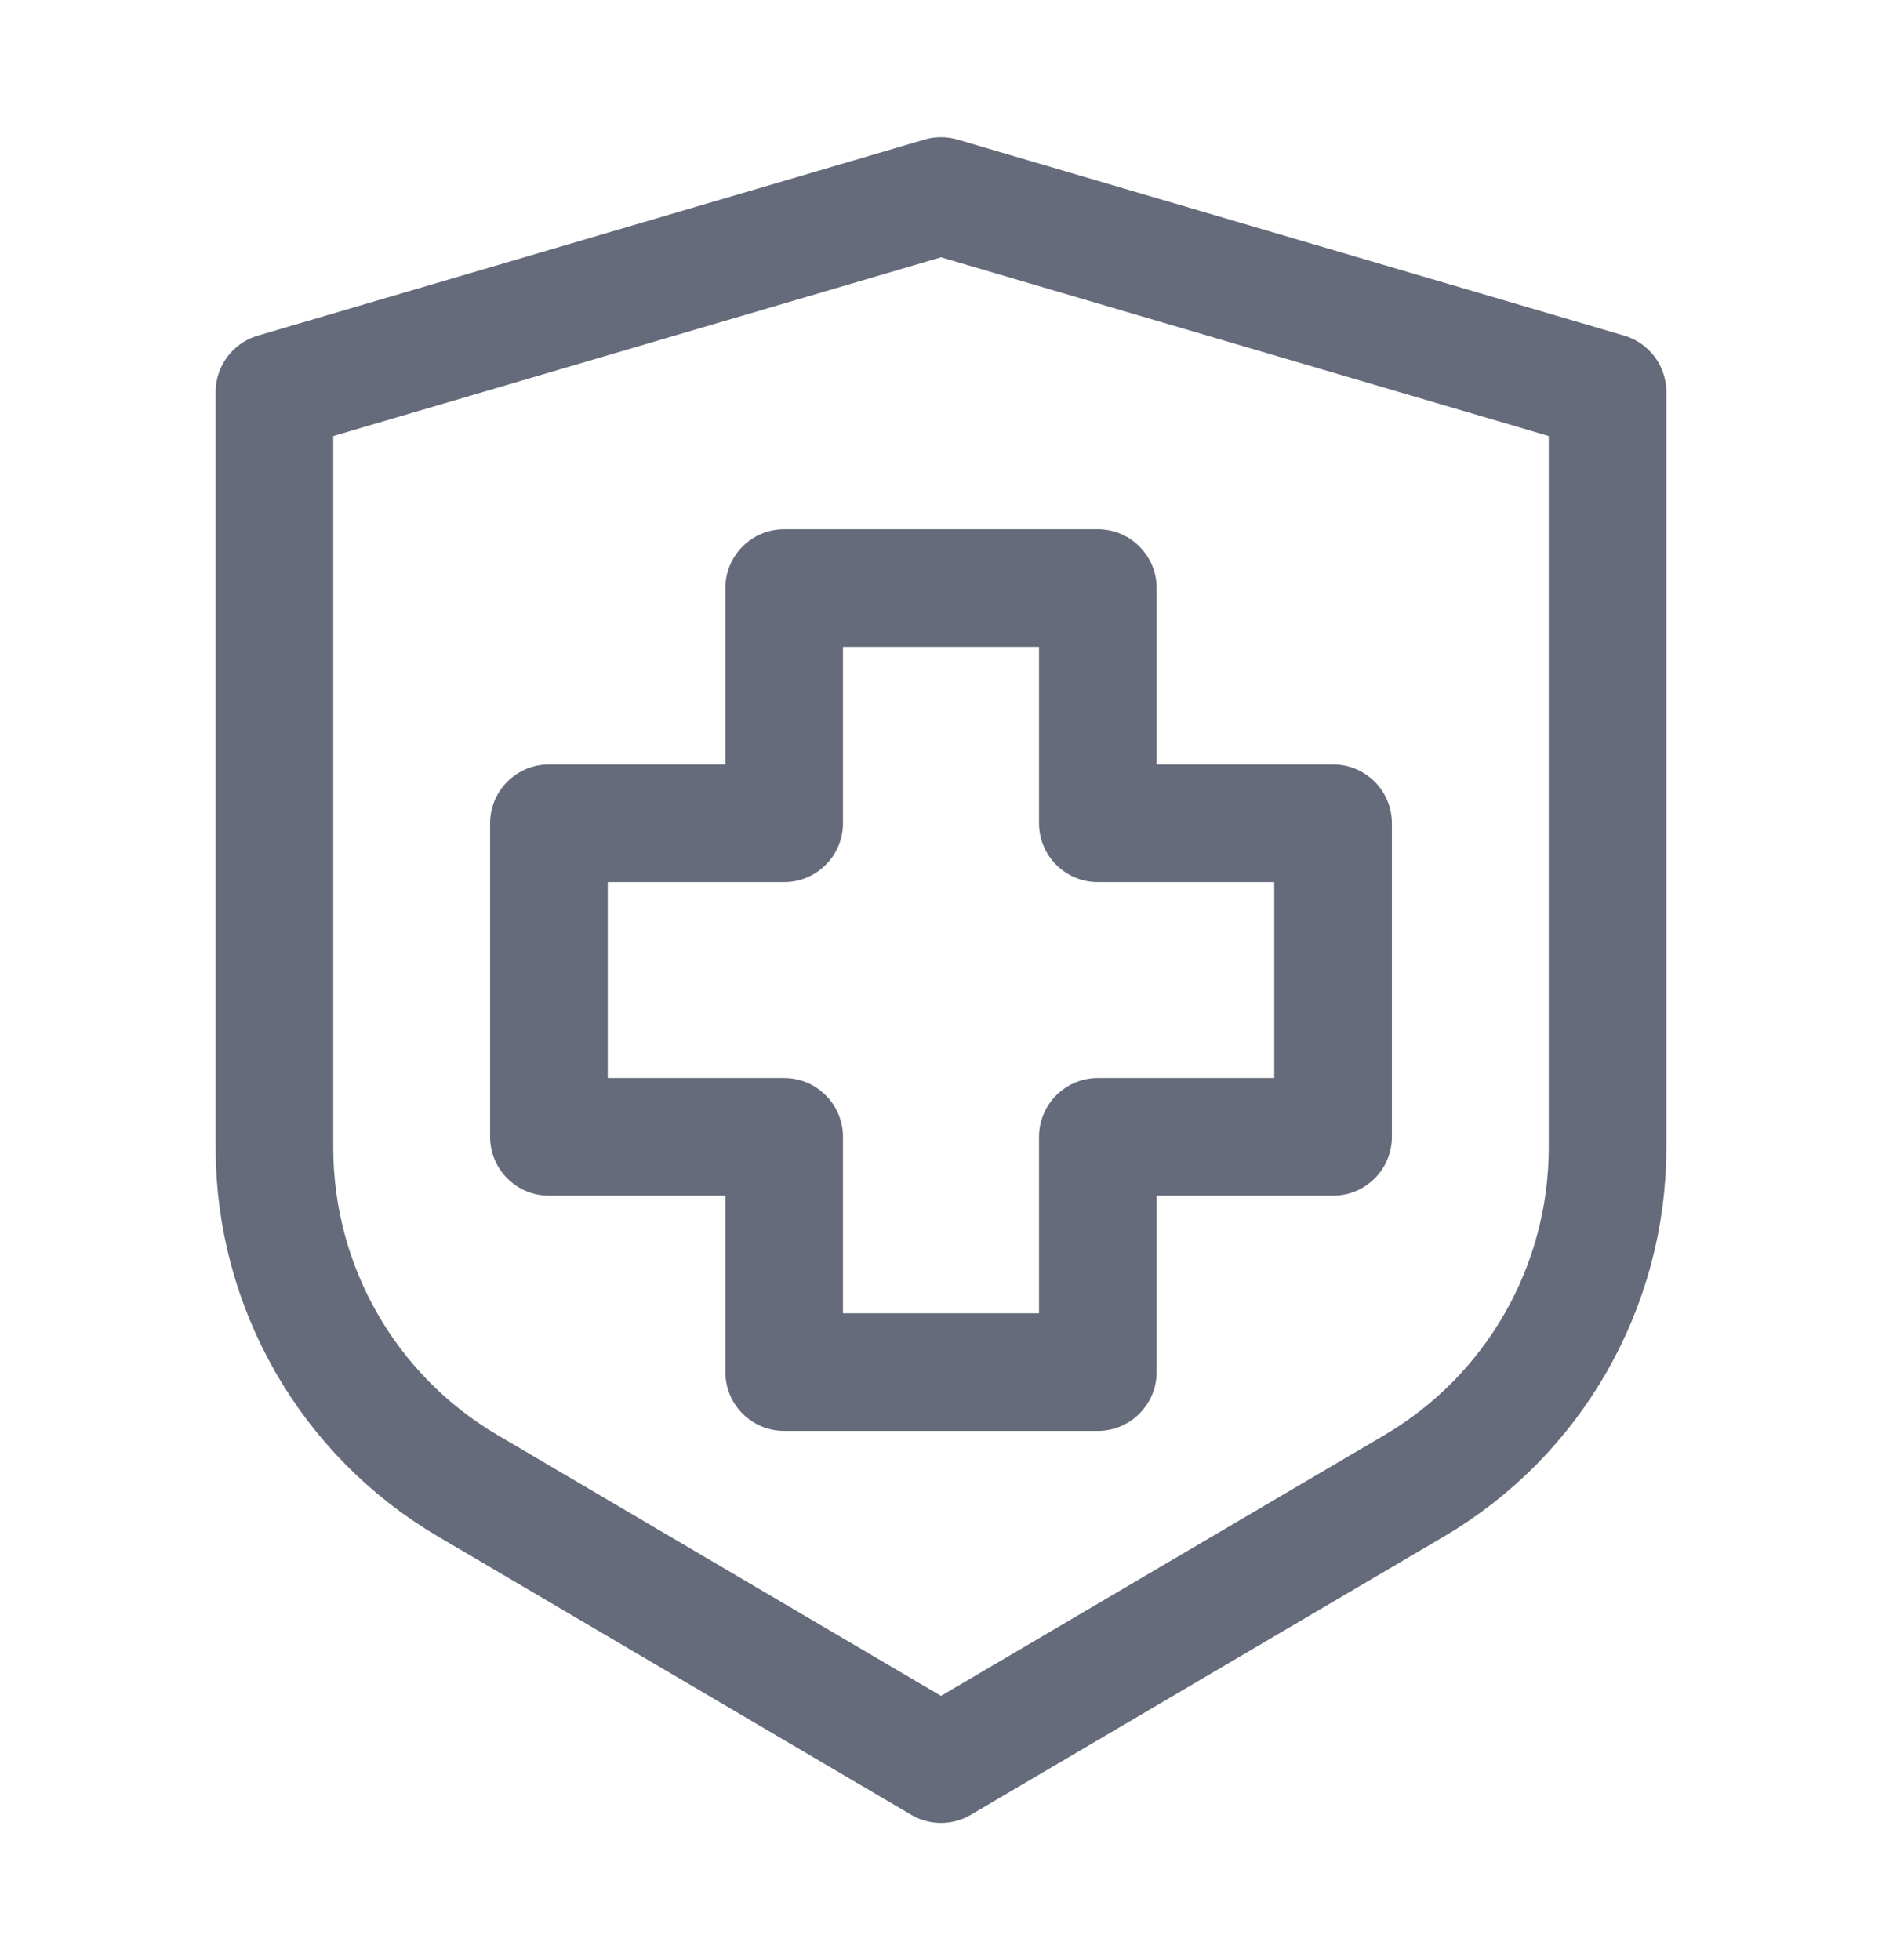 <svg width="24" height="25" viewBox="0 0 24 25" fill="none" xmlns="http://www.w3.org/2000/svg">
<path d="M10 7.5V6.75C9.586 6.75 9.25 7.086 9.25 7.5H10ZM14 7.5H14.75C14.75 7.086 14.414 6.75 14 6.75V7.5ZM10 10.5V11.25C10.414 11.25 10.75 10.914 10.75 10.5H10ZM7 10.5V9.75C6.586 9.75 6.25 10.086 6.25 10.5H7ZM7 14.5H6.25C6.25 14.914 6.586 15.25 7 15.25V14.5ZM10 14.5H10.75C10.75 14.086 10.414 13.75 10 13.75V14.5ZM10 17.5H9.25C9.25 17.914 9.586 18.25 10 18.25V17.5ZM14 17.5V18.25C14.414 18.25 14.75 17.914 14.75 17.5H14ZM14 14.5V13.75C13.586 13.75 13.25 14.086 13.25 14.5H14ZM17 14.5V15.25C17.414 15.25 17.75 14.914 17.75 14.5H17ZM17 10.5H17.75C17.75 10.086 17.414 9.75 17 9.75V10.5ZM14 10.5H13.25C13.25 10.914 13.586 11.25 14 11.25V10.5ZM10 8.25H14V6.75H10V8.25ZM10.75 10.5V7.5H9.25V10.5H10.75ZM7 11.25H10V9.75H7V11.25ZM7.75 14.5V10.5H6.25V14.5H7.75ZM10 13.75H7V15.25H10V13.75ZM10.75 17.5V14.5H9.25V17.5H10.75ZM14 16.75H10V18.25H14V16.75ZM13.25 14.5V17.5H14.75V14.5H13.25ZM17 13.75H14V15.25H17V13.75ZM16.25 10.5V14.5H17.75V10.5H16.25ZM14 11.25H17V9.75H14V11.25ZM13.25 7.5V10.5H14.75V7.5H13.25Z" fill="#131D34" fill-opacity="0.65"/>
<path d="M3.5 5L12 2.5L20.5 5V14.64C20.5 16.412 19.562 18.052 18.035 18.95L12 22.5L5.965 18.95C4.438 18.052 3.5 16.412 3.5 14.64V5Z" stroke="#131D34" stroke-opacity="0.65" stroke-width="1.5" stroke-linecap="round" stroke-linejoin="round"/>
</svg>
